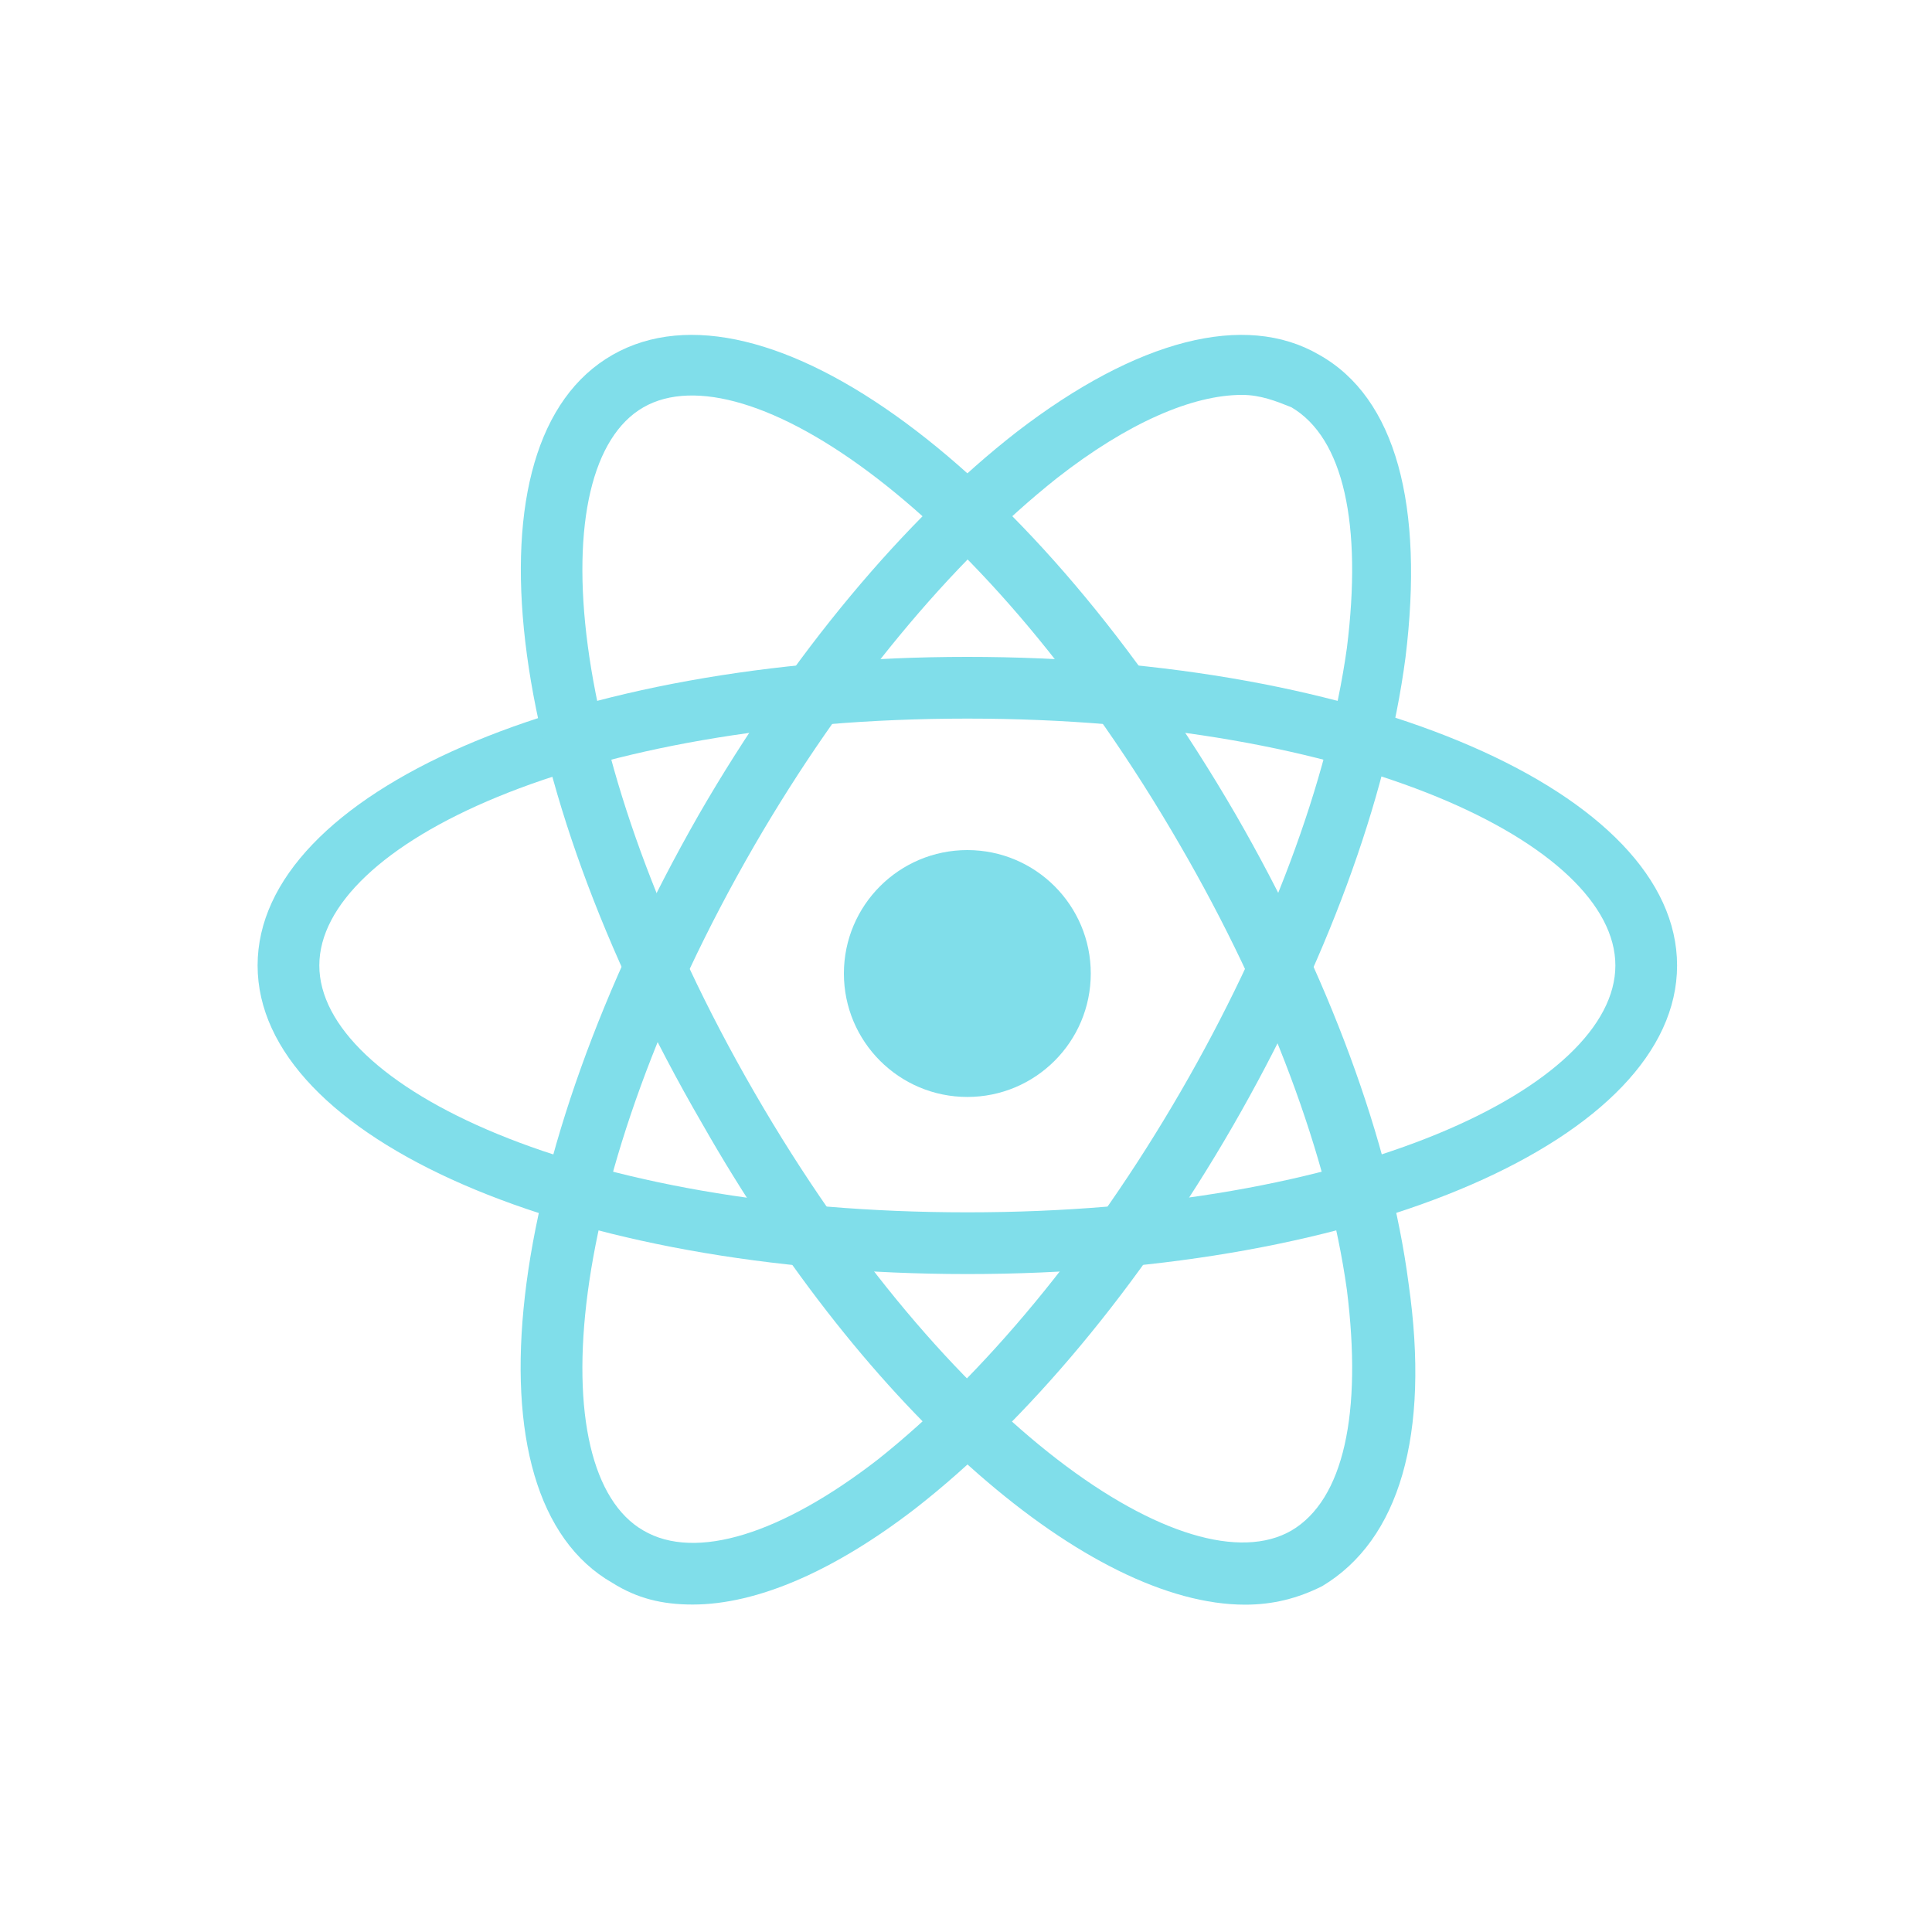 <svg width="150" height="150" viewBox="0 0 150 150" fill="none" xmlns="http://www.w3.org/2000/svg">
<path d="M75.104 98.917C44.198 98.917 20 88.375 20 74.958C20 61.542 44.198 51 75.104 51C106.01 51 130.208 61.542 130.208 74.958C130.208 88.375 106.01 98.917 75.104 98.917ZM75.104 55.792C44.917 55.792 24.792 65.615 24.792 74.958C24.792 84.302 44.917 94.125 75.104 94.125C105.292 94.125 125.417 84.302 125.417 74.958C125.417 65.615 105.292 55.792 75.104 55.792Z" fill="#80DEEA"/>
<path d="M53.781 124.576C51.385 124.576 49.468 124.097 47.552 122.899C35.812 116.191 38.927 90.076 54.26 63.243C61.448 50.785 70.312 40.243 78.937 33.535C88.281 26.347 96.666 24.191 102.416 27.545C108.406 30.899 110.562 39.285 109.125 51.024C107.687 62.045 102.895 74.983 95.708 87.441C88.52 99.899 79.656 110.441 71.031 117.149C64.802 121.941 58.812 124.576 53.781 124.576ZM96.427 30.66C92.593 30.66 87.562 32.816 82.052 37.128C73.906 43.597 65.52 53.66 58.573 65.639C43.479 91.753 42.041 114.274 49.948 118.826C54.02 121.222 60.729 119.066 68.156 113.316C76.302 106.847 84.687 96.785 91.635 84.805C98.583 72.826 103.135 60.608 104.573 50.306C105.77 40.722 104.333 34.014 100.26 31.618C99.062 31.139 97.864 30.66 96.427 30.66Z" fill="#80DEEA"/>
<path d="M96.666 124.586C84.687 124.586 67.437 109.971 54.5 87.211C38.927 60.378 35.812 34.263 47.552 27.555C59.291 20.846 80.375 36.419 95.948 63.253C103.135 75.711 107.927 88.648 109.364 99.669C111.042 111.409 108.646 119.555 102.656 123.148C100.739 124.107 98.823 124.586 96.666 124.586ZM49.948 31.628C42.041 36.18 43.479 58.7 58.573 84.815C73.666 110.93 92.354 123.388 100.26 118.836C104.333 116.44 105.771 109.732 104.573 100.148C103.135 89.846 98.583 77.628 91.635 65.648C76.541 39.534 57.854 27.076 49.948 31.628Z" fill="#80DEEA"/>
<path d="M75.104 85.167C80.397 85.167 84.687 80.876 84.687 75.583C84.687 70.291 80.397 66 75.104 66C69.811 66 65.52 70.291 65.52 75.583C65.52 80.876 69.811 85.167 75.104 85.167Z" fill="#80DEEA"/>
</svg>
